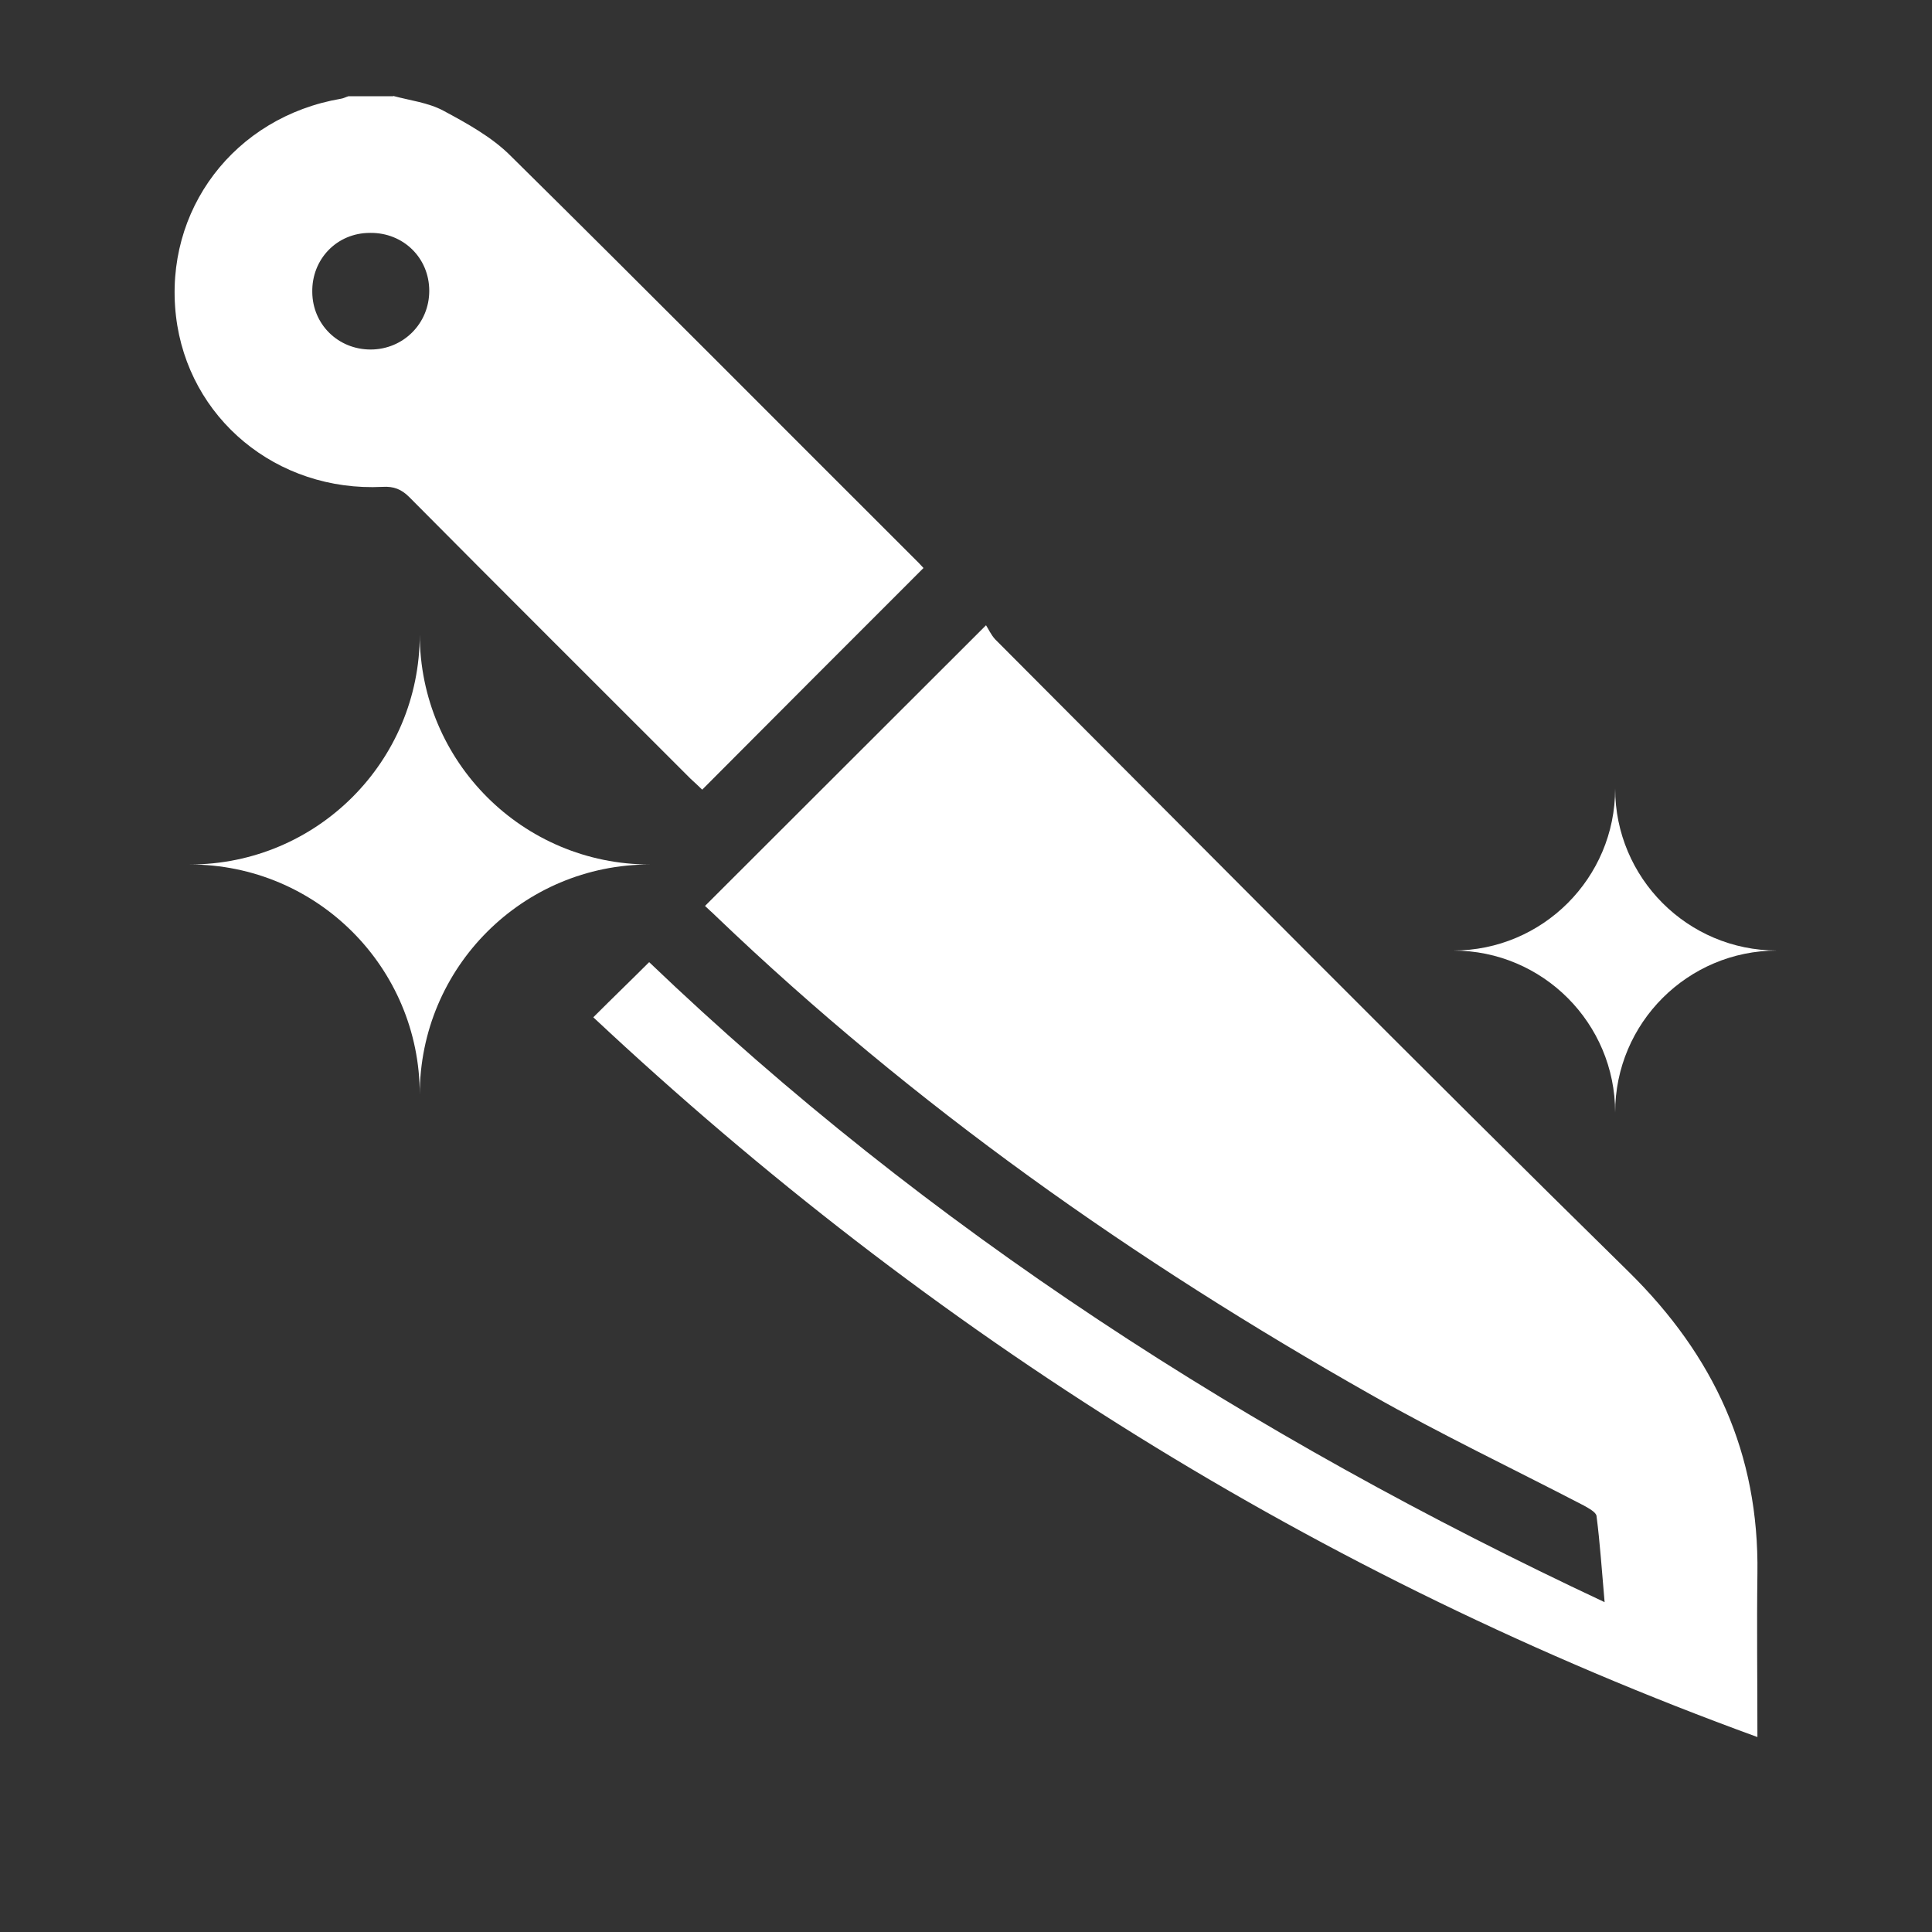 <?xml version="1.0" encoding="UTF-8"?>
<svg id="_图层_1" data-name="图层 1" xmlns="http://www.w3.org/2000/svg" viewBox="0 0 55 55">
  <rect x="0" y="0" width="55" height="55" fill="#333333" stroke="none"/>
  <defs>
    <style>
      .cls-1 {
        fill: #fff;
      }
    </style>
  </defs>
  <g>
    <path class="cls-1" d="M11.19,2.73c.48,.13,1,.19,1.43,.42,.67,.36,1.38,.75,1.91,1.28,3.89,3.84,7.74,7.72,11.61,11.58,.06,.06,.12,.13,.15,.16-2.11,2.11-4.2,4.2-6.3,6.31-.09-.09-.21-.2-.33-.31-2.67-2.67-5.35-5.34-8.01-8.02-.22-.22-.44-.31-.76-.29-3.01,.15-5.54-1.95-5.88-4.86-.35-3.02,1.66-5.67,4.7-6.19,.07-.01,.14-.05,.21-.07,.43,0,.85,0,1.28,0Zm-.66,3.9c-.94,0-1.66,.75-1.64,1.69,.01,.92,.74,1.63,1.66,1.63,.93,0,1.67-.74,1.67-1.67,0-.94-.74-1.66-1.68-1.65Z"/>
    <path class="cls-1" d="M45.68,45.61c-.08-.9-.13-1.68-.23-2.45-.01-.11-.22-.22-.36-.3-2.02-1.05-4.08-2.03-6.05-3.15-6.74-3.81-13.03-8.24-18.64-13.61-.12-.12-.25-.23-.33-.31,2.65-2.65,5.28-5.27,8-7.99,.06,.09,.14,.27,.26,.4,6,6.01,11.97,12.05,18.03,18,2.44,2.4,3.72,5.18,3.67,8.6-.02,1.5,0,3,0,4.65-12.52-4.56-23.5-11.46-33.14-20.49,.56-.56,1.07-1.05,1.59-1.57,7.94,7.6,17.11,13.49,27.2,18.22Z"/>
  </g>
  <g>
    <path class="cls-1" d="M11.95,31.16h0c0-3.62-2.93-6.55-6.55-6.55h0c3.62,0,6.55-2.93,6.55-6.55h0c0,3.62,2.93,6.55,6.55,6.55h0c-3.62,0-6.55,2.93-6.55,6.55Z"/>
    <path class="cls-1" d="M45.98,31.67h0c0-2.54-2.06-4.61-4.61-4.61h0c2.54,0,4.61-2.06,4.61-4.61h0c0,2.54,2.06,4.61,4.61,4.61h0c-2.54,0-4.61,2.06-4.61,4.61Z"/>
  </g>
</svg>
